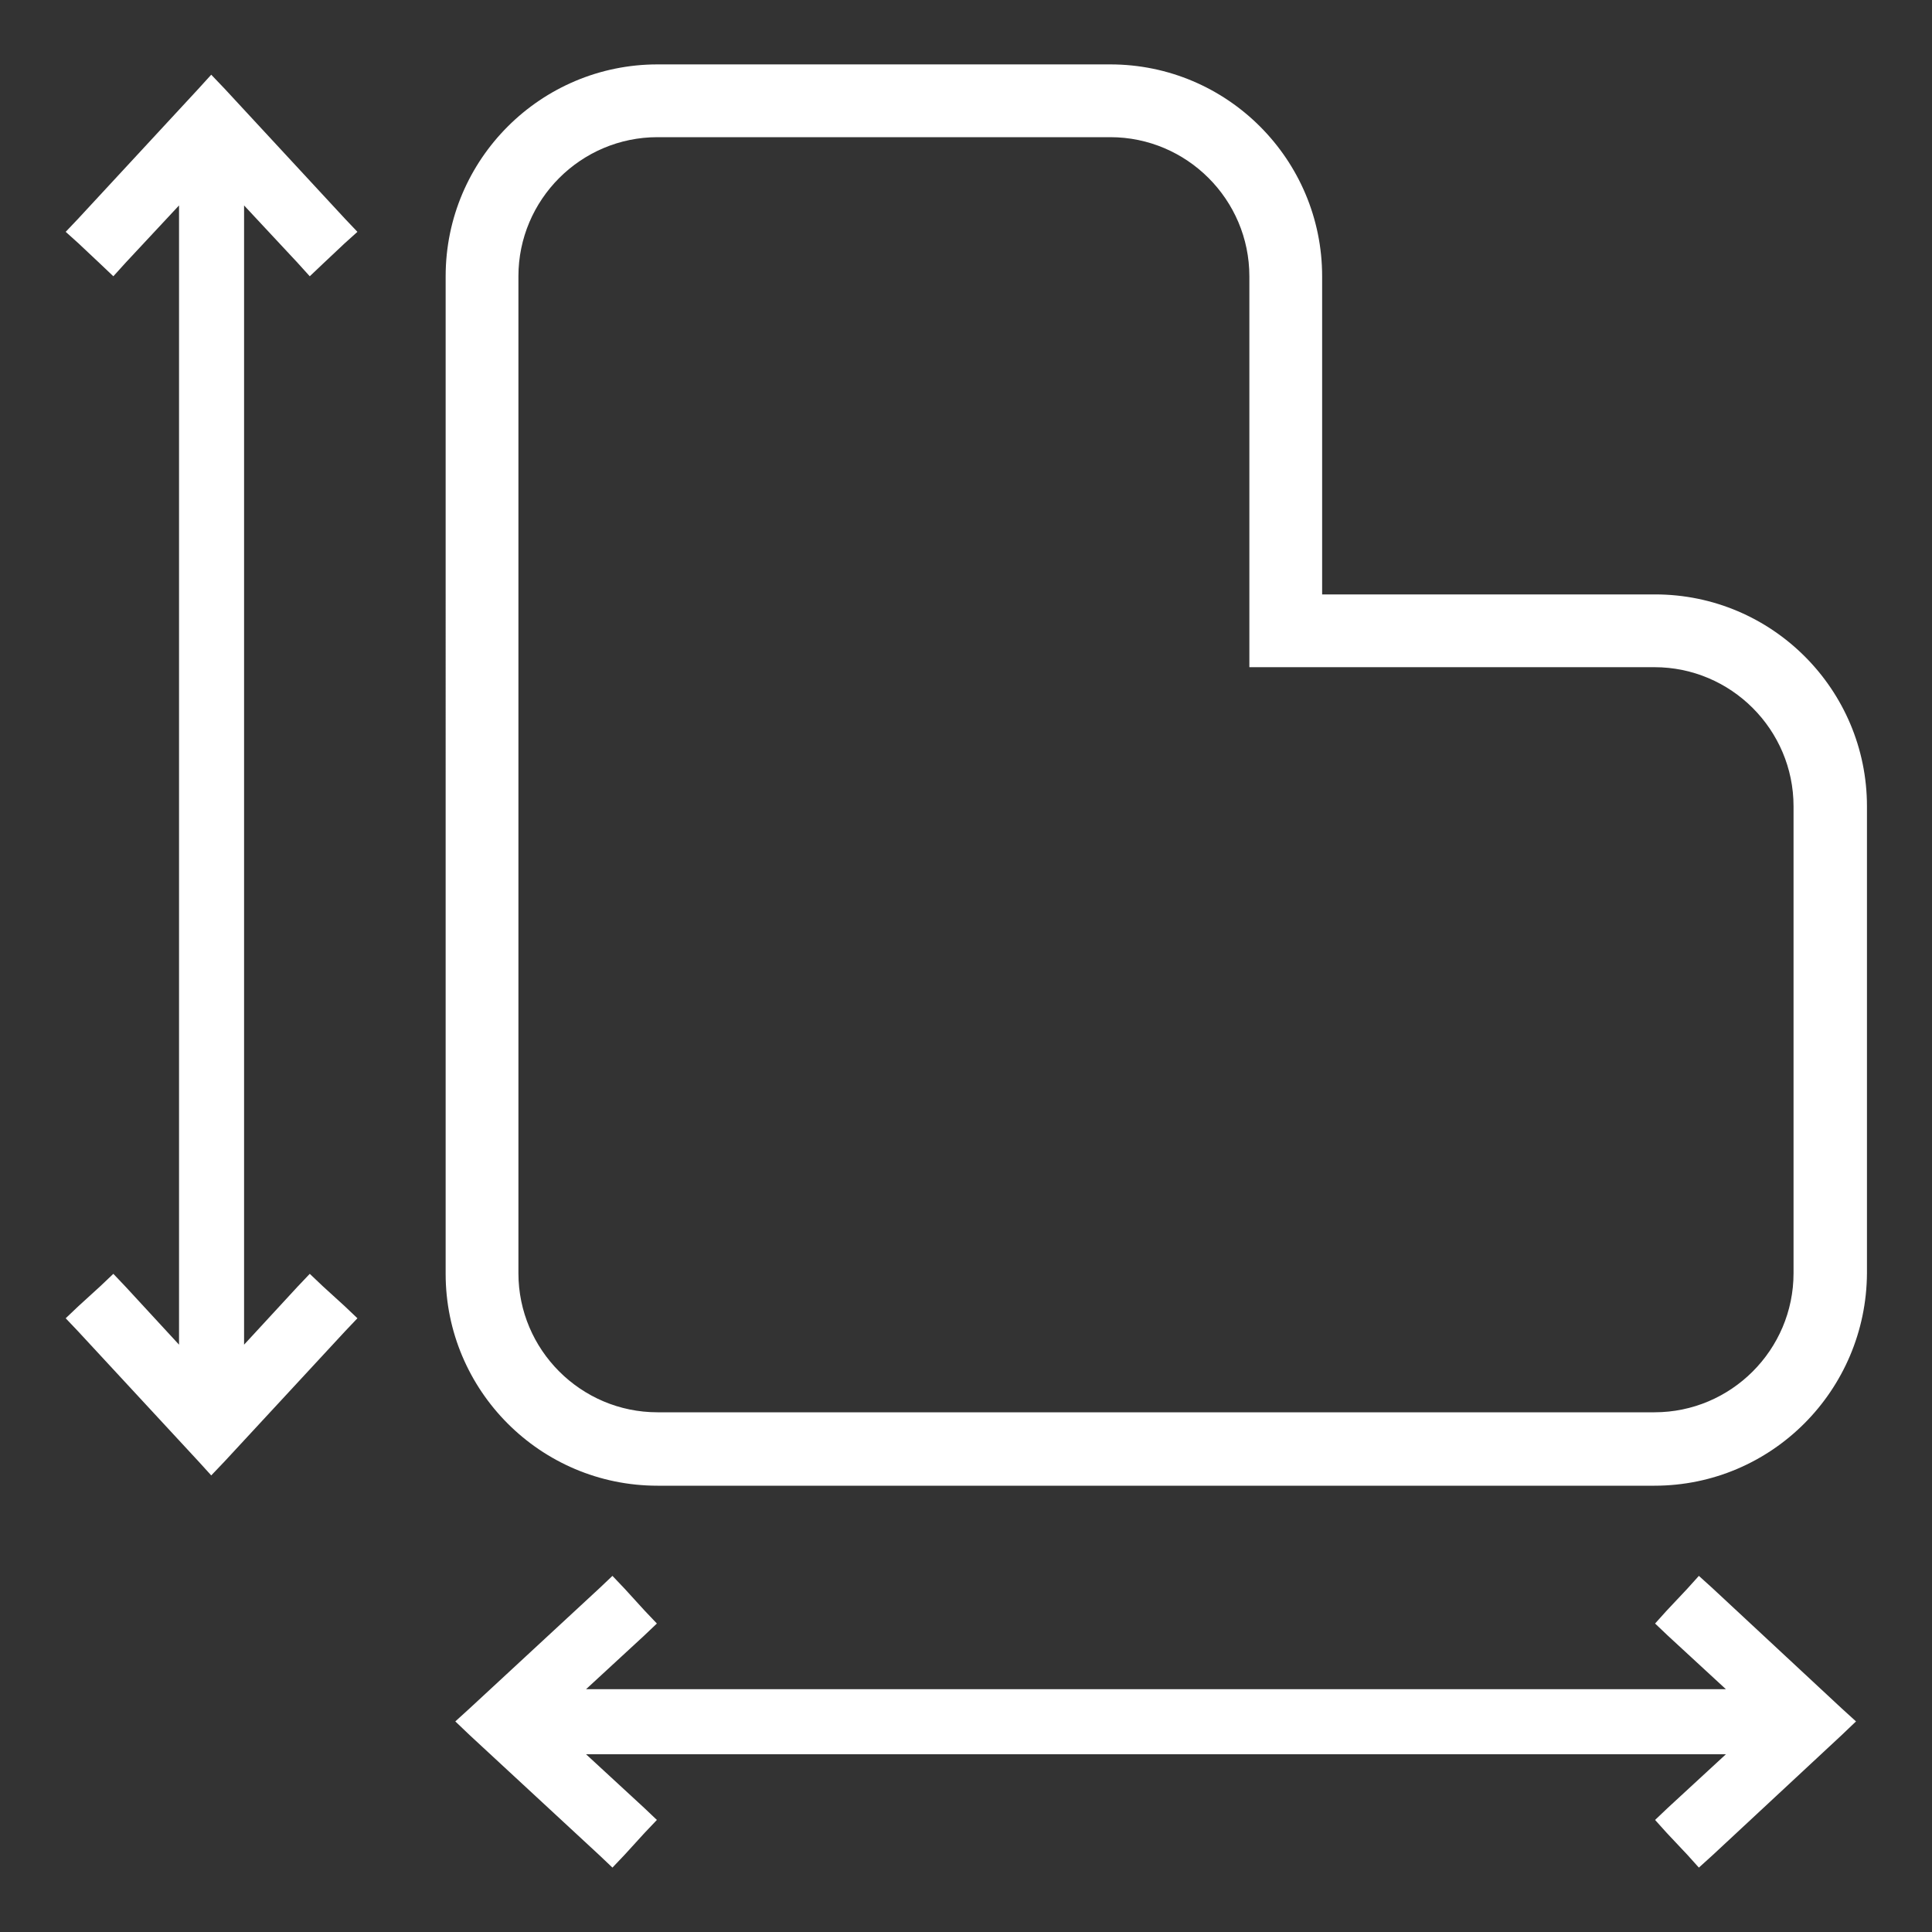 <?xml version="1.0" encoding="utf-8"?>
<!-- Generator: Adobe Illustrator 24.0.0, SVG Export Plug-In . SVG Version: 6.00 Build 0)  -->
<svg version="1.1" id="Capa_1" xmlns="http://www.w3.org/2000/svg" xmlns:xlink="http://www.w3.org/1999/xlink" x="0px" y="0px"
	 viewBox="0 0 300 300" style="enable-background:new 0 0 300 300;" xml:space="preserve">
<rect x="0" y="0" width="300" height="300" fill="#333333" stroke="none"/>
<style type="text/css">
	.st0{fill:#FFFFFF;}
	.st1{fill:#1A1A38;}
</style>
<g>
	<g>
		<path class="st0" d="M256.9,230.7H102.1c-18.2,0-32.9-14.8-32.9-32.9V42.9c0-18.2,14.8-32.9,32.9-32.9h70.3
			c18.2,0,32.9,14.8,32.9,32.9v49.4h51.7c18.2,0,32.9,14.8,32.9,32.9v72.5C289.8,215.9,275.1,230.7,256.9,230.7z M102.1,21.3
			c-11.9,0-21.6,9.7-21.6,21.6v154.8c0,11.9,9.7,21.6,21.6,21.6h154.8c11.9,0,21.6-9.7,21.6-21.6v-72.5c0-11.9-9.7-21.6-21.6-21.6
			H194V42.9c0-11.9-9.7-21.6-21.6-21.6H102.1z"/>
	</g>
	<g>
		<polygon class="st0" points="46.2,40.8 48.1,42.9 50.1,41 53.5,37.8 55.5,36 53.6,34 34.9,13.8 32.8,11.6 30.8,13.8 12.1,34 
			10.2,36 12.2,37.8 15.6,41 17.6,42.9 19.5,40.8 27.8,31.9 27.8,208.8 19.5,199.8 17.6,197.8 15.6,199.7 12.2,202.8 10.2,204.7 
			12.1,206.7 30.8,226.9 32.8,229.1 34.9,226.9 53.6,206.7 55.5,204.7 53.5,202.8 50.1,199.7 48.1,197.8 46.2,199.8 37.9,208.8 
			37.9,31.9 		"/>
		<polygon class="st0" points="286,265.3 265.9,246.6 263.8,244.7 262,246.7 258.8,250.1 257,252.1 259,254 268,262.3 91,262.3 
			100,254 102,252.1 100.1,250.1 97,246.7 95.1,244.7 93.1,246.6 72.9,265.3 70.7,267.3 72.9,269.4 93.1,288.1 95.1,290 97,288 
			100.1,284.6 102,282.6 100,280.7 91,272.4 268,272.4 259,280.7 257,282.6 258.8,284.6 262,288 263.8,290 265.9,288.1 286,269.4 
			288.2,267.3 		"/>
	</g>
</g>
</svg>
